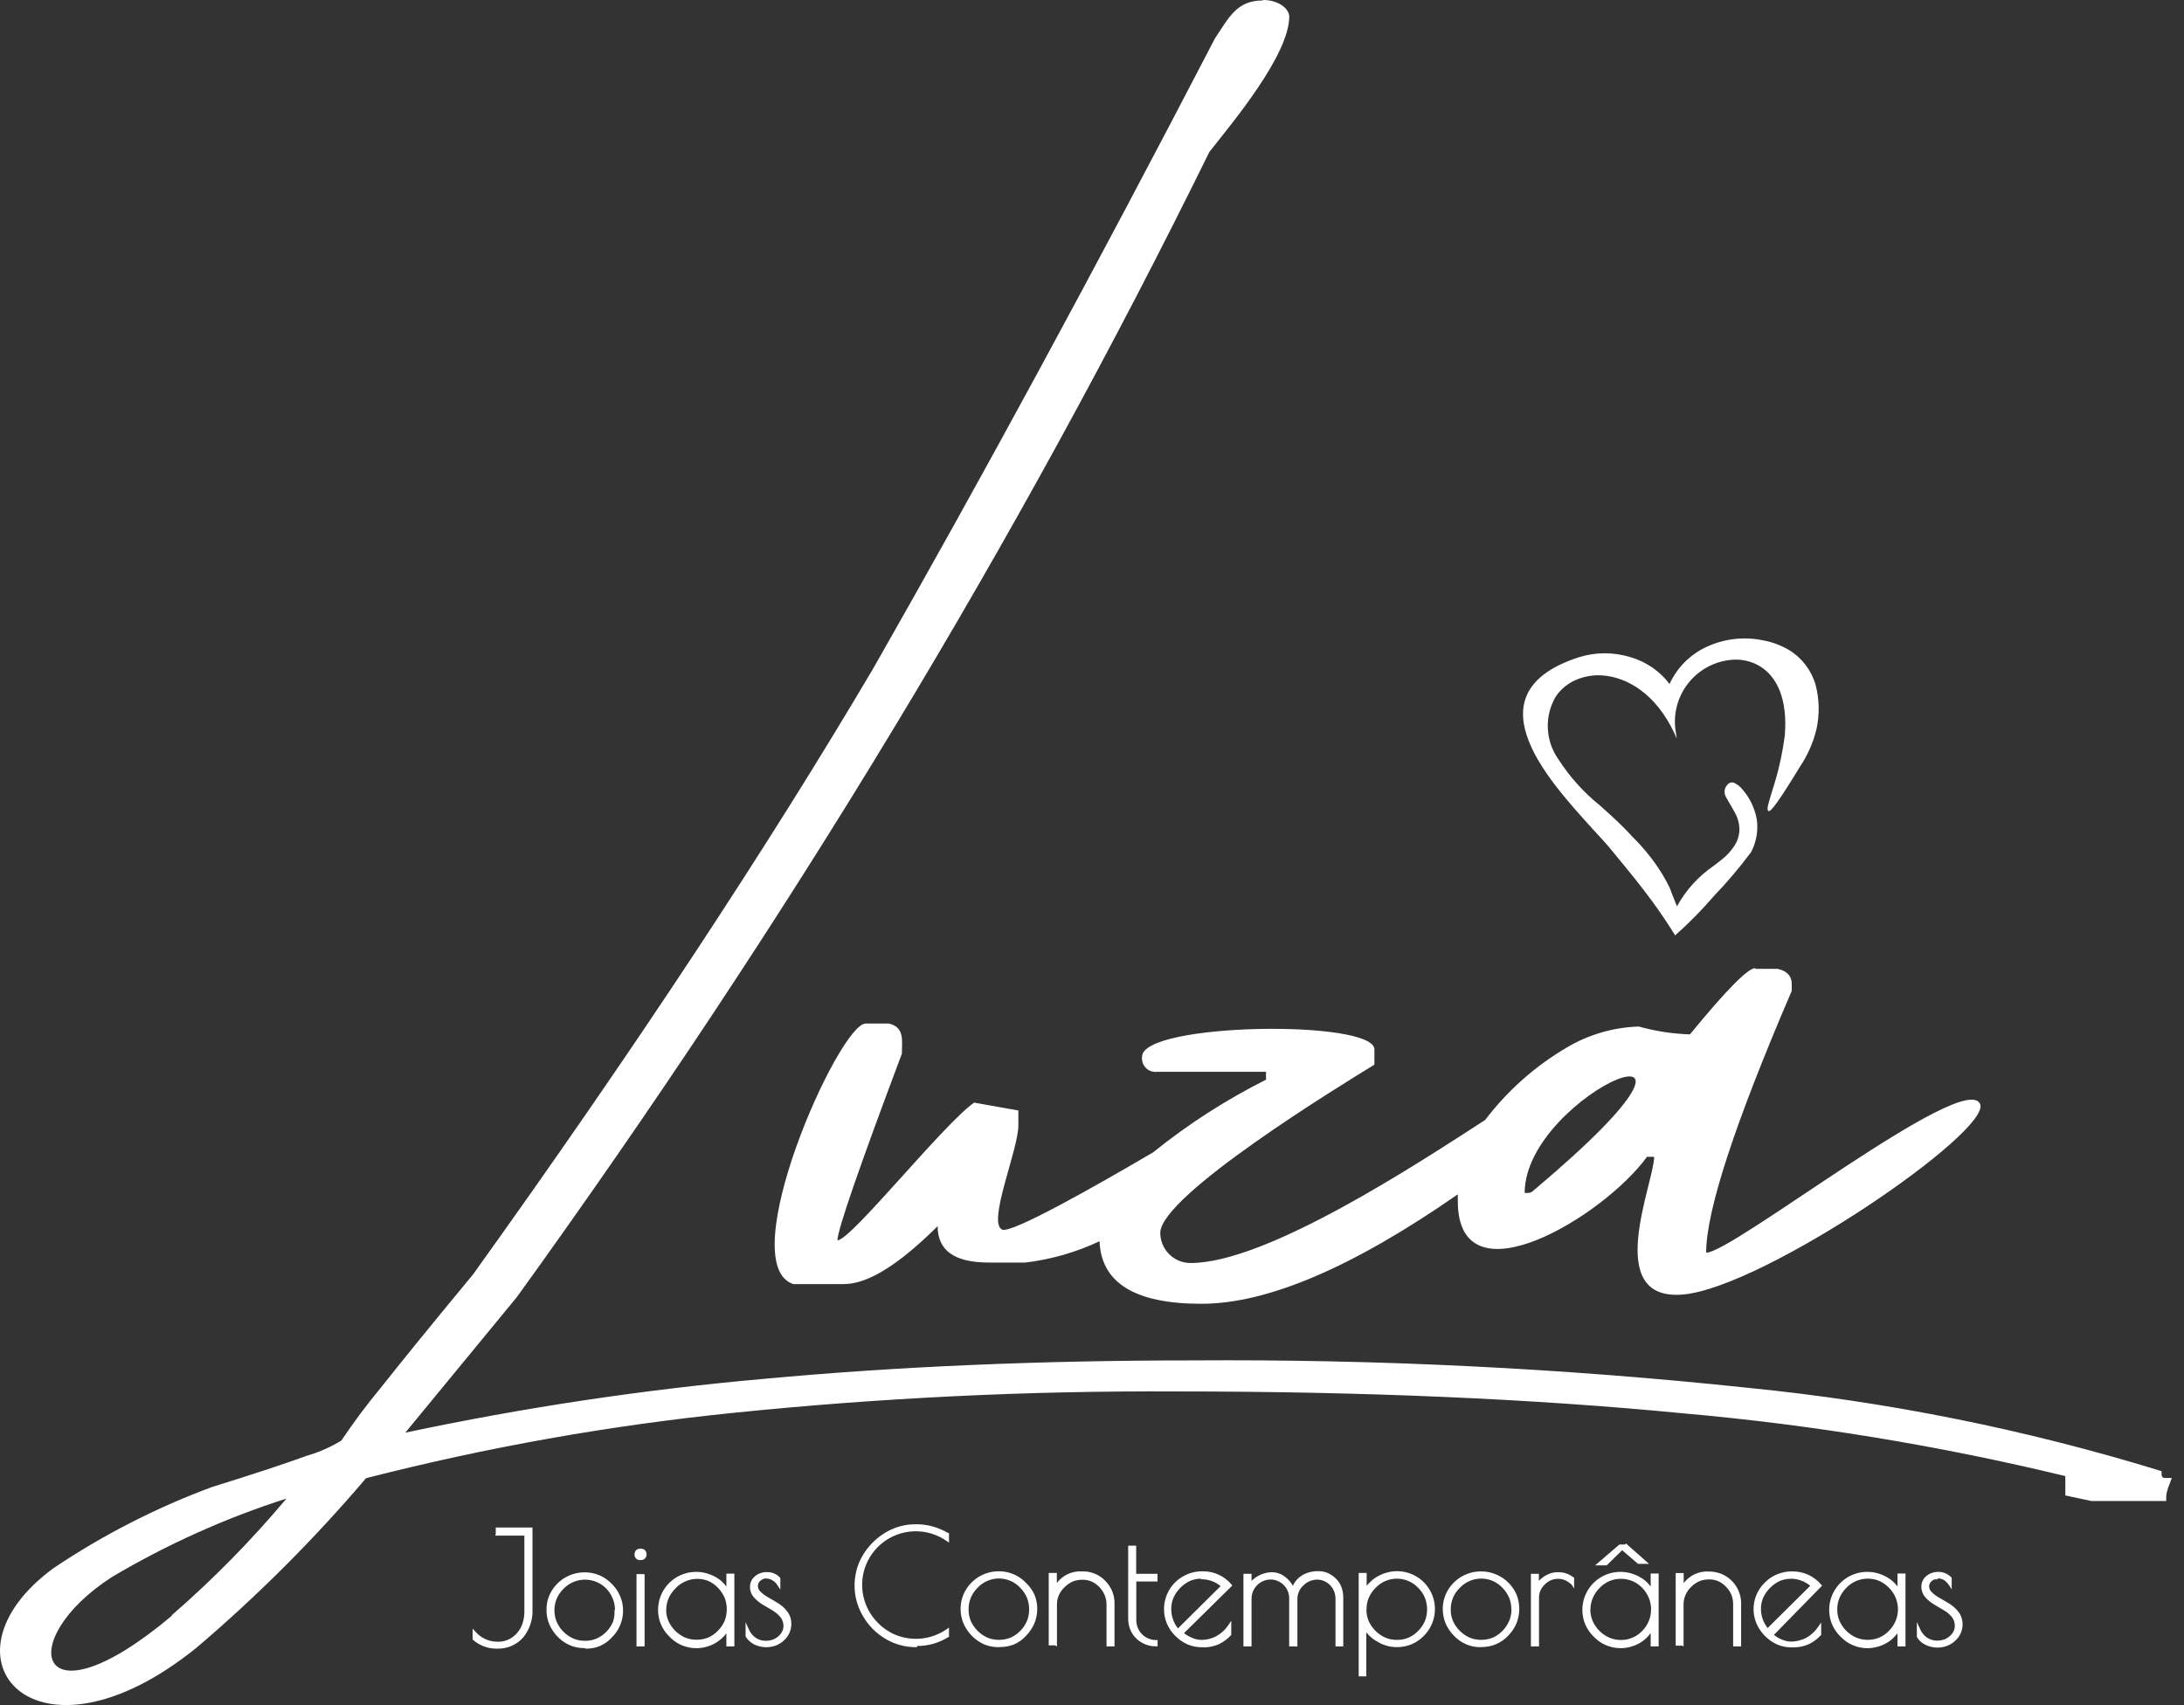 <svg width="146" height="114" viewBox="0 0 146 114" fill="none" xmlns="http://www.w3.org/2000/svg">
    <rect x="0" y="0" width="146" height="114" fill="#333333" stroke="none"/>
    <path d="M11.485 107.991C14.241 105.598 16.804 102.991 19.15 100.194C15.078 101.497 11.167 103.256 7.489 105.436C0.869 109.695 2.433 115.657 11.485 108.03M84.439 0C85.368 0 86.119 0.48 86.189 1.076C86.189 3.686 82.379 8.208 80.846 10.159C74.456 23.157 67.407 36.028 59.7 48.773C51.993 61.518 43.613 74.165 34.559 86.714L27.095 95.788C35.016 94.106 43.032 92.903 51.098 92.188C59.946 91.367 69.495 90.957 79.747 90.957C92.145 90.871 104.538 91.484 116.867 92.792C126.176 93.715 135.371 95.562 144.316 98.305L144.501 98.367V98.561C144.5 98.636 144.524 98.71 144.571 98.77C144.595 98.788 144.622 98.802 144.652 98.81C144.681 98.818 144.711 98.82 144.742 98.816H145.183L145.028 99.242C144.959 99.396 144.904 99.557 144.865 99.722C144.835 99.833 144.817 99.948 144.811 100.063V100.357H139.801L138.067 99.985V98.692C129.666 96.658 121.125 95.255 112.515 94.495C102.48 93.52 91.175 93.032 78.601 93.032C68.72 92.981 58.844 93.459 49.015 94.465C40.736 95.306 32.531 96.766 24.47 98.832C21.001 102.912 17.207 106.706 13.126 110.175C2.348 118.878 -4.597 110.825 3.587 104.84C6.891 102.622 10.447 100.802 14.179 99.42C16.928 98.568 19.034 97.871 20.497 97.337C21.315 97.103 22.096 96.759 22.82 96.315C23.633 95.102 24.506 93.931 25.438 92.808C26.919 90.934 28.984 88.397 31.632 85.196C37.093 77.577 42.044 70.399 46.483 63.663C50.922 56.926 54.882 50.611 58.361 44.716C61.974 38.387 65.691 31.7 69.511 24.654C73.331 17.608 77.236 10.241 81.226 2.555C82.147 1.192 82.658 0.031 84.416 0.031L84.439 0Z" fill="white"/>
    <path d="M102.643 79.49C118.129 66.427 101.923 72.962 101.923 79.76H102.086C102.395 79.76 102.403 79.683 102.635 79.49M117.347 64.778H118.841C119.461 64.917 119.778 65.258 119.778 65.792V66.249C115.964 75.128 114.056 80.963 114.056 83.756C115.822 83.756 131.323 71.53 132.368 73.806C133.174 75.633 117.928 86.079 112.508 86.551C107.087 87.023 110.58 79.071 110.58 77.345H110.1C107.227 81.325 97.455 87.24 97.455 80.31C97.455 80.155 97.455 80.008 97.455 79.853C90.425 84.742 84.705 87.181 80.297 87.171C75.876 87.171 73.607 85.769 73.506 82.989C71.939 83.727 70.263 84.209 68.543 84.414H66.104C63.781 84.414 62.681 83.593 62.681 81.983C60.111 84.53 58.036 85.854 56.417 85.854H53.026C48.953 84.468 56.077 68.433 57.873 68.433H59.422C60.498 68.688 60.289 69.594 60.289 70.453C57.419 78.093 55.984 82.251 55.984 82.927C56.89 82.927 63.038 75.184 65.121 73.721L68.078 74.248V75.239C68.078 76.88 66.003 81.689 66.979 82.207C67.567 82.532 73.359 79.234 77.091 77.043C79.425 75.161 81.953 73.533 84.633 72.188V71.661H77.354C77.118 71.692 76.88 71.628 76.691 71.483C76.502 71.337 76.379 71.123 76.348 70.887C76.332 70.808 76.332 70.726 76.348 70.647C76.348 68.371 91.88 68.154 91.88 70.167V71.181C89.681 72.536 77.564 79.931 77.564 82.432C77.564 82.698 77.618 82.961 77.721 83.206C77.824 83.452 77.974 83.674 78.164 83.861C78.353 84.048 78.577 84.196 78.823 84.296C79.07 84.397 79.334 84.447 79.6 84.445C84.695 84.445 94.799 77.778 99.282 74.882C100.759 72.938 102.6 71.299 104.703 70.058C106.171 69.179 107.839 68.689 109.55 68.634C110.666 68.945 111.815 69.121 112.972 69.16C115.38 66.218 116.844 64.731 117.331 64.731L117.347 64.778Z" fill="white"/>
    <path fill-rule="evenodd" clip-rule="evenodd" d="M120.343 51.235C118.926 53.558 118.361 54.333 118.214 54.224C118.067 54.116 118.26 53.597 118.493 52.807C118.878 51.622 119.153 50.404 119.314 49.168C119.515 46.714 118.772 45.25 117.687 44.569C117.121 44.216 116.456 44.056 115.79 44.112C115.211 44.158 114.648 44.324 114.138 44.601C113.627 44.878 113.181 45.26 112.827 45.72C112.473 46.181 112.219 46.71 112.083 47.275C111.947 47.839 111.93 48.426 112.035 48.998L112.089 49.377L111.934 49.029C110.711 46.411 108.791 45.266 107.095 45.157C106.485 45.118 105.874 45.227 105.314 45.475C104.776 45.713 104.317 46.1 103.99 46.59C103.619 47.23 103.439 47.964 103.472 48.703C103.505 49.443 103.749 50.158 104.176 50.763C104.932 51.939 105.873 52.985 106.963 53.86C107.482 54.325 108.009 54.797 108.512 55.3L108.845 55.641C109.023 55.835 109.201 56.028 109.395 56.214C109.838 56.679 110.25 57.173 110.626 57.693C110.991 58.203 111.315 58.742 111.594 59.304C111.648 59.427 111.718 59.613 111.795 59.822C111.873 60.031 112.004 60.349 112.105 60.597C112.702 59.508 113.548 58.577 114.575 57.879C114.737 57.763 114.908 57.616 115.109 57.461C115.31 57.306 115.38 57.228 115.512 57.097C115.643 56.965 115.752 56.818 115.86 56.671C116.116 56.336 116.262 55.931 116.278 55.51C116.284 55.097 116.18 54.691 115.976 54.333C115.868 54.123 115.752 53.93 115.636 53.736L115.403 53.334C115.321 53.202 115.281 53.048 115.287 52.892C115.298 52.743 115.358 52.601 115.458 52.49C115.518 52.403 115.609 52.342 115.713 52.319C115.815 52.3 115.921 52.323 116.007 52.381C116.092 52.428 116.172 52.483 116.247 52.544C116.315 52.597 116.377 52.657 116.433 52.722C116.952 53.3 117.3 54.01 117.44 54.774C117.548 55.529 117.415 56.298 117.06 56.973C116.299 57.996 115.474 58.971 114.59 59.892C113.777 60.838 112.9 61.728 111.965 62.556V62.509C111.322 61.469 110.624 60.464 109.875 59.497C109.139 58.537 108.365 57.616 107.552 56.624C107.273 56.299 106.925 55.92 106.538 55.502C104.989 53.791 102.774 51.398 102.054 49.145C101.381 47.046 101.992 45.087 105.577 43.934C106.688 43.593 107.874 43.593 108.984 43.934C110.03 44.234 110.951 44.864 111.609 45.73C112.115 44.632 112.996 43.75 114.095 43.245C115.28 42.696 116.611 42.547 117.889 42.819C118.496 42.932 119.078 43.152 119.608 43.469C120.466 43.995 121.096 44.824 121.373 45.792C121.627 46.765 121.646 47.784 121.427 48.765C121.214 49.646 120.847 50.482 120.343 51.235Z" fill="white"/>
    <path d="M129.542 105.599C129.468 105.588 129.392 105.588 129.318 105.599C129.247 105.623 129.184 105.662 129.132 105.715C129.078 105.758 129.035 105.812 129.005 105.873C128.976 105.935 128.961 106.003 128.961 106.071C128.965 106.149 128.984 106.225 129.019 106.294C129.054 106.364 129.103 106.425 129.163 106.474C129.237 106.547 129.318 106.614 129.403 106.675C129.496 106.737 129.589 106.799 129.689 106.853L130.022 107.047L130.355 107.248C130.583 107.394 130.783 107.58 130.944 107.798C131.027 107.91 131.09 108.036 131.129 108.17C131.176 108.307 131.199 108.451 131.199 108.595C131.199 108.805 131.155 109.011 131.07 109.202C130.985 109.393 130.86 109.564 130.704 109.703C130.547 109.851 130.363 109.966 130.162 110.043C129.926 110.131 129.676 110.169 129.426 110.155C129.175 110.142 128.93 110.078 128.706 109.966C128.584 109.909 128.472 109.833 128.373 109.741C128.281 109.656 128.202 109.557 128.141 109.447V108.448L128.342 108.882C128.44 109.127 128.607 109.34 128.822 109.494C129.027 109.626 129.267 109.696 129.511 109.695C129.666 109.692 129.82 109.666 129.968 109.618C130.108 109.565 130.237 109.486 130.347 109.385C130.45 109.297 130.535 109.189 130.595 109.068C130.649 108.962 130.678 108.846 130.68 108.727C130.687 108.5 130.613 108.278 130.471 108.1C130.397 108.014 130.317 107.934 130.231 107.86C130.141 107.782 130.042 107.714 129.937 107.659L129.287 107.271C129.175 107.206 129.068 107.13 128.969 107.047C128.871 106.967 128.781 106.879 128.698 106.784C128.529 106.588 128.438 106.337 128.443 106.079C128.443 105.945 128.472 105.813 128.528 105.692C128.585 105.568 128.67 105.46 128.776 105.374C128.885 105.281 129.011 105.21 129.147 105.165C129.292 105.119 129.444 105.095 129.596 105.096C129.762 105.097 129.925 105.132 130.076 105.201C130.226 105.269 130.361 105.367 130.471 105.491V106.265L130.285 105.978C130.196 105.843 130.08 105.727 129.945 105.638C129.819 105.567 129.678 105.53 129.534 105.529M122.821 107.597C122.814 107.862 122.864 108.126 122.968 108.371C123.187 108.869 123.585 109.267 124.083 109.486C124.329 109.588 124.592 109.641 124.858 109.641C125.123 109.641 125.387 109.588 125.632 109.486C125.876 109.384 126.095 109.231 126.275 109.037C126.466 108.849 126.617 108.625 126.721 108.377C126.824 108.13 126.878 107.865 126.878 107.597C126.878 107.329 126.824 107.063 126.721 106.816C126.617 106.569 126.466 106.344 126.275 106.156C126.089 105.964 125.868 105.809 125.624 105.7C125.253 105.546 124.845 105.509 124.453 105.592C124.06 105.675 123.702 105.874 123.425 106.164C123.231 106.357 123.075 106.586 122.968 106.838C122.867 107.083 122.817 107.347 122.821 107.612V107.597ZM127.382 105.274V110.082H126.848V109.192C126.794 109.273 126.732 109.349 126.662 109.416C126.508 109.583 126.331 109.727 126.135 109.842C125.939 109.958 125.728 110.047 125.508 110.105C125.291 110.167 125.067 110.198 124.842 110.198C124.504 110.199 124.17 110.131 123.86 109.998C123.549 109.865 123.27 109.67 123.038 109.424C122.797 109.191 122.604 108.912 122.473 108.603C122.313 108.216 122.252 107.795 122.294 107.378C122.337 106.961 122.482 106.561 122.716 106.214C122.951 105.866 123.268 105.583 123.639 105.387C124.01 105.192 124.423 105.092 124.842 105.096C125.07 105.095 125.297 105.126 125.516 105.189C125.741 105.251 125.956 105.342 126.158 105.46C126.358 105.573 126.538 105.716 126.693 105.885C126.751 105.945 126.803 106.009 126.848 106.079V105.204H127.382V105.274ZM119.747 105.56C119.481 105.553 119.217 105.603 118.973 105.707C118.49 105.939 118.101 106.33 117.873 106.815C117.773 107.047 117.72 107.297 117.719 107.55C117.714 108.023 117.873 108.482 118.168 108.851L121.017 106.025C120.846 105.883 120.652 105.771 120.444 105.692C120.21 105.599 119.96 105.552 119.708 105.552L119.747 105.56ZM119.856 110.144H119.763C119.433 110.146 119.106 110.081 118.803 109.951C118.182 109.668 117.688 109.166 117.417 108.541C117.29 108.238 117.225 107.913 117.225 107.585C117.225 107.257 117.29 106.932 117.417 106.629C117.548 106.32 117.74 106.041 117.982 105.808C118.217 105.565 118.503 105.374 118.818 105.251C119.14 105.12 119.485 105.056 119.832 105.065C120.195 105.061 120.553 105.138 120.883 105.289C121.212 105.441 121.504 105.663 121.737 105.94L121.807 106.017L118.586 109.308C118.75 109.44 118.932 109.547 119.128 109.625C119.313 109.707 119.513 109.752 119.716 109.757C120.087 109.757 120.452 109.664 120.777 109.486C121.088 109.306 121.353 109.057 121.551 108.758L121.745 108.479V109.308C121.51 109.57 121.226 109.783 120.909 109.935C120.589 110.074 120.243 110.145 119.894 110.144H119.856ZM112.453 110.028H112.02V105.173H112.554V105.847C112.75 105.587 113.008 105.38 113.304 105.245C113.6 105.11 113.925 105.05 114.25 105.072C114.536 105.072 114.82 105.127 115.086 105.235C115.478 105.4 115.812 105.678 116.045 106.034C116.278 106.39 116.4 106.807 116.394 107.233V110.082H115.86V107.256C115.86 107.042 115.821 106.829 115.744 106.629C115.659 106.426 115.535 106.242 115.38 106.087C115.231 105.932 115.055 105.806 114.861 105.715C114.665 105.634 114.454 105.595 114.242 105.599C114.027 105.599 113.815 105.638 113.615 105.715C113.407 105.806 113.218 105.935 113.057 106.094C112.896 106.248 112.767 106.432 112.678 106.637C112.592 106.832 112.547 107.043 112.546 107.256V110.082L112.453 110.028ZM108.69 103.191L110.239 104.561H109.503L108.442 103.648L107.405 104.662H106.631L108.257 103.268H108.636L108.69 103.191ZM106.313 107.604C106.312 107.87 106.365 108.134 106.468 108.379C106.687 108.877 107.085 109.274 107.583 109.494C107.828 109.598 108.091 109.651 108.357 109.649C108.623 109.653 108.888 109.6 109.132 109.494C109.378 109.392 109.599 109.238 109.782 109.045C109.972 108.855 110.123 108.628 110.223 108.379C110.425 107.882 110.425 107.327 110.223 106.83C110.12 106.582 109.97 106.356 109.782 106.164C109.599 105.971 109.378 105.818 109.133 105.714C108.887 105.61 108.623 105.558 108.357 105.56C108.09 105.557 107.826 105.61 107.58 105.715C107.335 105.821 107.114 105.976 106.933 106.172C106.738 106.365 106.583 106.594 106.476 106.846C106.372 107.09 106.319 107.354 106.321 107.62L106.313 107.604ZM110.881 105.281V110.082H110.347V109.192C110.289 109.27 110.227 109.345 110.161 109.416C110.008 109.583 109.83 109.727 109.635 109.842C109.437 109.955 109.227 110.044 109.008 110.105C108.791 110.167 108.567 110.198 108.342 110.198C108.004 110.199 107.67 110.131 107.359 109.998C107.049 109.865 106.769 109.67 106.538 109.424C106.296 109.191 106.104 108.912 105.972 108.603C105.813 108.216 105.751 107.795 105.794 107.378C105.836 106.961 105.981 106.561 106.216 106.214C106.45 105.866 106.767 105.583 107.138 105.387C107.509 105.192 107.923 105.092 108.342 105.096C108.57 105.095 108.796 105.126 109.015 105.189C109.24 105.251 109.456 105.342 109.658 105.46C109.857 105.573 110.038 105.716 110.192 105.885C110.248 105.946 110.3 106.011 110.347 106.079V105.204H110.881V105.281ZM105.09 105.978C104.96 105.847 104.808 105.739 104.641 105.661C104.49 105.593 104.326 105.558 104.161 105.56C103.994 105.559 103.829 105.592 103.676 105.657C103.522 105.722 103.384 105.818 103.27 105.94C103.146 106.056 103.046 106.195 102.976 106.35C102.911 106.502 102.879 106.665 102.883 106.83V110.082H102.341V105.227H102.875V105.7L102.937 105.63C103.154 105.417 103.42 105.26 103.711 105.173C103.871 105.131 104.035 105.113 104.199 105.119C104.557 105.118 104.905 105.241 105.183 105.467H105.229V106.211L105.09 105.978ZM101.032 107.597C101.034 107.331 100.984 107.068 100.885 106.822C100.778 106.575 100.626 106.349 100.436 106.156C100.25 105.964 100.03 105.809 99.786 105.7C99.415 105.544 99.007 105.505 98.614 105.588C98.221 105.671 97.863 105.872 97.587 106.164C97.392 106.354 97.237 106.58 97.13 106.83C97.031 107.076 96.981 107.339 96.983 107.604C96.976 107.87 97.026 108.134 97.13 108.379C97.354 108.873 97.75 109.27 98.245 109.494C98.743 109.69 99.296 109.69 99.793 109.494C100.034 109.386 100.252 109.233 100.436 109.045C100.626 108.853 100.779 108.627 100.885 108.379C100.98 108.15 101.032 107.906 101.04 107.659L101.032 107.597ZM98.965 110.129C98.635 110.135 98.307 110.069 98.005 109.935C97.698 109.8 97.422 109.606 97.192 109.362C96.956 109.123 96.767 108.842 96.634 108.534C96.512 108.228 96.449 107.902 96.448 107.573C96.446 107.243 96.512 106.917 96.642 106.613C96.841 106.15 97.171 105.756 97.593 105.481C98.014 105.205 98.508 105.061 99.011 105.065C99.514 105.065 100.006 105.211 100.427 105.486C100.848 105.761 101.179 106.153 101.381 106.613C101.624 107.228 101.624 107.911 101.381 108.526C101.252 108.834 101.065 109.116 100.831 109.354C100.603 109.6 100.326 109.795 100.018 109.927C99.713 110.06 99.383 110.126 99.05 110.121L98.965 110.129ZM91.346 107.604C91.34 107.87 91.39 108.134 91.493 108.379C91.717 108.873 92.113 109.27 92.608 109.494C92.853 109.596 93.117 109.646 93.382 109.641C93.648 109.648 93.912 109.598 94.157 109.494C94.403 109.388 94.624 109.232 94.807 109.037C94.999 108.849 95.151 108.626 95.256 108.379C95.45 107.881 95.45 107.328 95.256 106.83C95.152 106.581 94.999 106.355 94.807 106.164C94.624 105.97 94.403 105.816 94.158 105.71C93.913 105.604 93.649 105.55 93.382 105.55C93.115 105.55 92.852 105.604 92.606 105.71C92.362 105.816 92.141 105.97 91.958 106.164C91.763 106.354 91.608 106.58 91.501 106.83C91.398 107.075 91.348 107.339 91.354 107.604H91.346ZM90.827 111.979V105.165H91.361V106.033C91.417 105.957 91.479 105.887 91.547 105.823C91.702 105.656 91.882 105.515 92.082 105.405C92.281 105.291 92.494 105.202 92.716 105.142C93.256 104.992 93.83 105.026 94.349 105.237C94.867 105.448 95.301 105.825 95.583 106.309C95.864 106.793 95.977 107.357 95.904 107.912C95.831 108.467 95.576 108.983 95.179 109.378C94.944 109.621 94.662 109.813 94.35 109.943C94.037 110.067 93.704 110.13 93.367 110.129C92.925 110.127 92.492 110.006 92.112 109.78C91.812 109.623 91.548 109.404 91.338 109.137V112.08H90.827V111.979ZM86.445 105.986C86.566 105.735 86.753 105.52 86.987 105.367C87.145 105.259 87.321 105.178 87.505 105.127C87.702 105.074 87.906 105.048 88.109 105.049C88.327 105.045 88.543 105.084 88.744 105.165C88.947 105.251 89.131 105.374 89.286 105.529C89.457 105.689 89.589 105.885 89.673 106.102C89.757 106.336 89.799 106.582 89.797 106.83V110.082H89.278V106.907C89.278 106.733 89.247 106.56 89.186 106.396C89.06 106.088 88.818 105.84 88.512 105.707C88.362 105.645 88.202 105.614 88.04 105.614C87.698 105.619 87.373 105.758 87.134 106.002C87.003 106.117 86.9 106.259 86.832 106.42C86.767 106.569 86.733 106.729 86.731 106.892V110.082H86.181V106.884C86.185 106.718 86.155 106.554 86.094 106.399C86.033 106.245 85.941 106.105 85.825 105.986C85.71 105.868 85.573 105.774 85.422 105.707C85.272 105.64 85.108 105.606 84.942 105.607C84.604 105.609 84.281 105.744 84.041 105.983C83.802 106.222 83.667 106.546 83.665 106.884V110.082H83.123V105.227H83.665V105.7L83.75 105.614C83.864 105.515 83.989 105.43 84.122 105.359C84.396 105.204 84.705 105.121 85.02 105.119C85.35 105.119 85.671 105.234 85.926 105.444C86.143 105.606 86.32 105.815 86.445 106.056V105.986ZM80.328 105.552C80.062 105.545 79.798 105.595 79.553 105.7C79.07 105.931 78.682 106.322 78.454 106.807C78.348 107.051 78.295 107.315 78.299 107.581C78.296 108.051 78.455 108.507 78.748 108.874L81.597 106.048C81.426 105.906 81.233 105.794 81.025 105.715C80.777 105.622 80.514 105.58 80.25 105.591L80.328 105.552ZM80.436 110.136H80.343C80.013 110.138 79.686 110.072 79.383 109.943C79.076 109.806 78.797 109.611 78.562 109.37C78.321 109.131 78.129 108.847 77.997 108.534C77.872 108.226 77.81 107.896 77.813 107.564C77.816 107.231 77.884 106.903 78.014 106.597C78.144 106.291 78.334 106.014 78.571 105.782C78.809 105.55 79.09 105.366 79.398 105.243C79.72 105.112 80.066 105.049 80.413 105.057C80.775 105.054 81.134 105.13 81.463 105.282C81.792 105.433 82.084 105.655 82.318 105.932L82.379 106.009L79.151 109.192C79.319 109.322 79.504 109.429 79.701 109.509C79.886 109.591 80.086 109.636 80.289 109.641C80.661 109.649 81.027 109.555 81.35 109.37C81.662 109.193 81.928 108.943 82.124 108.642L82.31 108.363V109.308C82.075 109.57 81.791 109.783 81.474 109.935C81.153 110.074 80.808 110.145 80.459 110.144L80.436 110.136ZM77.385 109.687V110.074H77.285C76.794 110.083 76.321 109.896 75.968 109.556C75.791 109.388 75.652 109.185 75.558 108.959C75.466 108.725 75.418 108.476 75.419 108.224V103.346H75.953V105.227H77.378V105.738H75.961V108.301C75.959 108.484 75.993 108.666 76.061 108.836C76.127 108.998 76.224 109.145 76.348 109.269C76.472 109.393 76.619 109.49 76.781 109.556C76.943 109.623 77.117 109.657 77.292 109.656H77.401L77.385 109.687ZM70.54 110.012H70.107V105.165H70.649V105.839C70.844 105.58 71.1 105.373 71.395 105.238C71.69 105.103 72.013 105.043 72.337 105.065C72.625 105.054 72.912 105.104 73.178 105.212C73.445 105.32 73.686 105.484 73.885 105.692C74.089 105.894 74.249 106.136 74.356 106.402C74.462 106.668 74.513 106.954 74.505 107.24V110.082H73.971V107.279C73.972 107.064 73.929 106.851 73.847 106.652C73.764 106.45 73.643 106.266 73.491 106.11C73.342 105.956 73.166 105.83 72.972 105.738C72.775 105.658 72.565 105.618 72.352 105.622C72.135 105.622 71.92 105.661 71.717 105.738C71.513 105.831 71.327 105.96 71.168 106.118C71.004 106.271 70.873 106.455 70.781 106.66C70.697 106.856 70.655 107.066 70.657 107.279V110.082L70.54 110.012ZM68.798 107.597C68.799 107.331 68.749 107.069 68.651 106.822C68.545 106.574 68.392 106.348 68.202 106.156C68.02 105.961 67.799 105.806 67.554 105.7C67.309 105.593 67.044 105.538 66.777 105.538C66.51 105.538 66.246 105.593 66.001 105.7C65.756 105.806 65.535 105.961 65.353 106.156C65.158 106.349 65.003 106.578 64.896 106.83C64.796 107.076 64.746 107.339 64.749 107.604C64.747 107.87 64.797 108.133 64.896 108.379C65.12 108.873 65.516 109.27 66.011 109.494C66.508 109.69 67.062 109.69 67.559 109.494C67.803 109.384 68.024 109.229 68.21 109.037C68.399 108.849 68.549 108.625 68.651 108.379C68.75 108.133 68.8 107.87 68.798 107.604V107.597ZM66.731 110.129C66.401 110.129 66.075 110.064 65.771 109.935C65.467 109.796 65.191 109.601 64.958 109.362C64.723 109.12 64.534 108.836 64.4 108.526C64.276 108.221 64.213 107.895 64.215 107.566C64.214 107.236 64.279 106.909 64.408 106.606C64.607 106.141 64.939 105.747 65.362 105.471C65.785 105.195 66.28 105.051 66.785 105.057C67.123 105.056 67.457 105.124 67.767 105.257C68.078 105.39 68.357 105.586 68.589 105.831C68.822 106.052 69.011 106.315 69.147 106.606C69.275 106.909 69.341 107.236 69.34 107.566C69.342 107.895 69.278 108.221 69.154 108.526C69.024 108.833 68.837 109.114 68.605 109.354C68.389 109.597 68.126 109.792 67.831 109.927C67.524 110.057 67.195 110.123 66.863 110.121L66.731 110.129ZM61.311 110.129H61.202C60.844 110.13 60.487 110.08 60.142 109.981C59.798 109.886 59.469 109.743 59.166 109.556C58.858 109.369 58.575 109.145 58.322 108.89C58.073 108.634 57.858 108.347 57.679 108.038C57.364 107.5 57.178 106.896 57.136 106.274C57.095 105.652 57.199 105.028 57.439 104.453C57.88 103.449 58.685 102.649 59.693 102.215C60.183 102.009 60.71 101.907 61.241 101.913C61.615 101.909 61.988 101.958 62.348 102.06C62.714 102.162 63.066 102.31 63.394 102.502H63.44V103.137L63.278 103.028C62.979 102.819 62.65 102.658 62.302 102.548C61.533 102.304 60.703 102.327 59.949 102.613C59.194 102.899 58.558 103.431 58.143 104.123C57.728 104.816 57.559 105.628 57.663 106.428C57.768 107.229 58.139 107.97 58.717 108.534C59.046 108.866 59.438 109.129 59.871 109.308C60.427 109.533 61.03 109.616 61.626 109.55C62.222 109.483 62.792 109.27 63.285 108.928L63.44 108.82V109.455H63.394C62.766 109.851 62.038 110.058 61.295 110.051L61.311 110.129ZM51.245 105.529C51.171 105.53 51.098 105.543 51.028 105.568C50.958 105.597 50.893 105.636 50.835 105.684C50.781 105.727 50.738 105.781 50.708 105.842C50.679 105.904 50.664 105.972 50.664 106.04C50.666 106.118 50.686 106.194 50.72 106.264C50.755 106.333 50.805 106.395 50.866 106.443C50.94 106.516 51.021 106.583 51.106 106.644C51.199 106.706 51.291 106.768 51.392 106.822L51.725 107.016L52.058 107.217C52.286 107.363 52.486 107.549 52.647 107.767C52.731 107.882 52.796 108.01 52.84 108.146C52.881 108.282 52.901 108.423 52.902 108.564C52.902 108.775 52.859 108.983 52.773 109.175C52.688 109.367 52.563 109.539 52.406 109.679C52.25 109.827 52.066 109.943 51.864 110.02C51.629 110.106 51.379 110.143 51.129 110.129C50.879 110.116 50.634 110.053 50.409 109.943C50.29 109.881 50.18 109.803 50.084 109.71C49.987 109.627 49.906 109.528 49.843 109.416V108.456L50.037 108.89C50.135 109.135 50.302 109.347 50.517 109.501C50.719 109.641 50.961 109.711 51.206 109.703C51.362 109.704 51.517 109.678 51.663 109.625C51.803 109.572 51.932 109.494 52.042 109.393C52.146 109.305 52.23 109.197 52.29 109.076C52.344 108.97 52.373 108.853 52.375 108.735C52.382 108.51 52.308 108.29 52.166 108.115C52.094 108.028 52.014 107.947 51.926 107.875C51.833 107.799 51.735 107.729 51.632 107.666L50.974 107.279C50.865 107.213 50.761 107.138 50.664 107.055C50.566 106.975 50.476 106.887 50.393 106.791C50.223 106.597 50.131 106.345 50.138 106.087C50.136 105.953 50.165 105.82 50.223 105.7C50.281 105.579 50.365 105.473 50.471 105.39C50.576 105.296 50.7 105.224 50.835 105.181C50.981 105.127 51.136 105.103 51.291 105.111C51.457 105.109 51.622 105.143 51.773 105.211C51.924 105.279 52.059 105.38 52.166 105.506V106.28L51.981 106.002C51.896 105.862 51.779 105.746 51.64 105.661C51.517 105.585 51.374 105.544 51.23 105.545L51.245 105.529ZM44.532 107.597C44.526 107.862 44.577 108.126 44.679 108.371C44.903 108.866 45.299 109.262 45.794 109.486C46.04 109.585 46.303 109.634 46.568 109.633C46.834 109.636 47.097 109.586 47.343 109.486C47.589 109.38 47.81 109.225 47.993 109.029C48.185 108.842 48.337 108.618 48.442 108.371C48.633 107.872 48.633 107.321 48.442 106.822C48.332 106.576 48.18 106.351 47.993 106.156C47.807 105.964 47.586 105.809 47.343 105.7C46.967 105.554 46.556 105.525 46.164 105.616C45.772 105.707 45.416 105.915 45.144 106.211C44.949 106.403 44.794 106.632 44.687 106.884C44.584 107.129 44.534 107.393 44.539 107.659L44.532 107.597ZM49.092 105.274V110.082H48.558V109.199C48.503 109.28 48.441 109.355 48.372 109.424C48.216 109.586 48.039 109.727 47.846 109.842C47.651 109.96 47.44 110.049 47.219 110.105C47.002 110.167 46.778 110.198 46.553 110.198C46.215 110.199 45.881 110.131 45.57 109.998C45.26 109.865 44.98 109.67 44.749 109.424C44.507 109.191 44.315 108.912 44.183 108.603C44.024 108.216 43.962 107.795 44.005 107.378C44.047 106.961 44.192 106.561 44.427 106.214C44.661 105.866 44.978 105.583 45.349 105.387C45.72 105.192 46.134 105.092 46.553 105.096C46.781 105.096 47.007 105.127 47.226 105.189C47.451 105.251 47.667 105.342 47.869 105.46C48.068 105.573 48.249 105.716 48.403 105.885C48.459 105.946 48.511 106.011 48.558 106.079V105.212H49.092V105.274ZM42.821 104.306C42.767 104.313 42.713 104.308 42.662 104.292C42.611 104.275 42.564 104.247 42.526 104.21C42.487 104.172 42.457 104.127 42.438 104.077C42.42 104.026 42.413 103.972 42.418 103.919C42.417 103.815 42.456 103.716 42.526 103.64C42.611 103.576 42.714 103.541 42.821 103.541C42.927 103.541 43.03 103.576 43.115 103.64C43.186 103.717 43.225 103.818 43.225 103.923C43.225 104.027 43.186 104.128 43.115 104.205C43.076 104.24 43.031 104.267 42.982 104.284C42.932 104.301 42.88 104.309 42.828 104.306H42.821ZM43.092 105.336V110.082H42.55V105.243H43.084L43.092 105.336ZM41.109 107.659C41.115 107.393 41.065 107.129 40.962 106.884C40.841 106.572 40.644 106.296 40.388 106.081C40.132 105.866 39.825 105.718 39.497 105.653C39.169 105.587 38.83 105.605 38.511 105.706C38.192 105.806 37.903 105.985 37.672 106.226C37.477 106.416 37.322 106.642 37.215 106.892C37.012 107.388 37.012 107.944 37.215 108.441C37.436 108.937 37.833 109.334 38.33 109.556C38.575 109.658 38.838 109.708 39.104 109.703C39.37 109.71 39.634 109.66 39.878 109.556C40.121 109.448 40.342 109.296 40.529 109.107C40.719 108.915 40.871 108.689 40.978 108.441C41.062 108.189 41.096 107.923 41.078 107.659H41.109ZM39.05 110.191C38.719 110.197 38.392 110.131 38.09 109.997C37.781 109.862 37.502 109.668 37.269 109.424C37.038 109.183 36.852 108.902 36.719 108.595C36.593 108.291 36.53 107.965 36.533 107.635C36.528 107.306 36.592 106.979 36.719 106.675C36.919 106.212 37.251 105.818 37.674 105.542C38.097 105.267 38.592 105.122 39.096 105.127C39.434 105.126 39.768 105.194 40.078 105.327C40.389 105.46 40.669 105.655 40.9 105.901C41.255 106.249 41.499 106.695 41.6 107.181C41.7 107.668 41.654 108.174 41.466 108.634C41.343 108.946 41.155 109.228 40.916 109.463C40.701 109.706 40.437 109.901 40.142 110.036C39.837 110.169 39.506 110.235 39.174 110.229L39.05 110.191ZM33.142 102.533V102.13H35.596V107.597C35.63 108.286 35.404 108.964 34.962 109.494C34.747 109.734 34.483 109.924 34.187 110.051C33.891 110.176 33.572 110.237 33.25 110.229H33.142C32.569 110.219 32.019 110.002 31.593 109.618V108.89L31.771 109.083C31.96 109.3 32.192 109.474 32.453 109.594C32.696 109.705 32.96 109.763 33.227 109.765C33.48 109.777 33.732 109.731 33.965 109.631C34.197 109.53 34.403 109.377 34.567 109.184C34.736 108.991 34.863 108.764 34.938 108.518C35.023 108.248 35.063 107.965 35.054 107.682V102.672H33.111L33.142 102.533Z" fill="white"/>
</svg>
